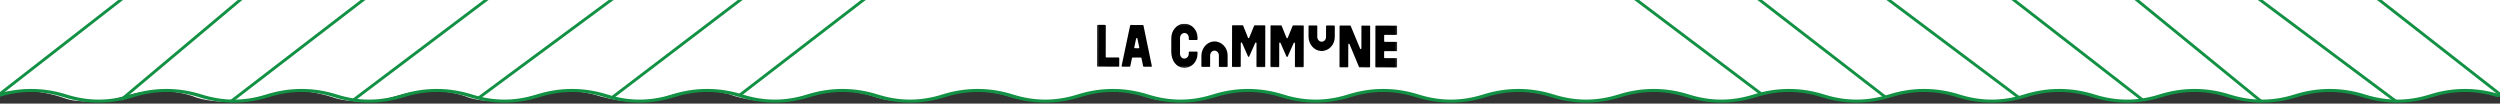 <svg width="1279" height="53" viewBox="0 0 1279 53" fill="none" xmlns="http://www.w3.org/2000/svg">
<rect x="0" y="0" width="1279" height="53" fill="#333333" stroke="none"/>
<path d="M-9 49.558V-2.457L753.384 -12L1285 -10.387L1281.43 49.558L1276.52 48.08L1271.61 47.273L1266.7 46.601L1260.9 46.467L1255.54 46.87L1249.29 47.945L1243.49 49.558L1240.81 50.499L1235.01 51.44L1228.76 51.843L1222.06 51.709L1215.81 50.633L1212.69 49.693L1209.12 48.752L1204.66 47.676L1198.85 46.87L1192.16 46.467L1185.91 46.87L1180.55 47.811L1175.2 49.155L1171.18 50.365L1164.93 51.44L1158.68 51.977L1153.32 51.574L1147.52 50.902L1143.5 49.961L1138.59 48.483L1133.24 47.273L1128.77 46.736L1123.86 46.467L1118.06 46.736L1114.49 47.139L1109.58 48.08L1105.56 49.424L1099.76 50.633L1093.96 51.574L1088.15 51.843L1081.91 51.44L1075.66 50.23L1069.41 48.617L1064.5 47.408L1058.25 46.601L1052.45 46.467L1046.64 47.004L1041.73 47.811L1036.82 49.02L1031.91 50.365L1026.56 51.305L1021.65 51.843H1016.74L1011.83 51.305L1006.92 50.633L1002.45 49.424L999.329 48.349L994.419 47.408L988.616 46.601L984.153 46.467L978.797 46.736L973.44 47.542L969.423 48.483L964.959 49.827L959.603 51.037L954.247 51.709L949.337 51.843L945.319 51.574L940.409 51.037L935.946 50.23L931.036 48.752L926.126 47.542L921.216 46.87L917.199 46.467L910.503 46.601L905.147 47.408L898.005 49.02L894.434 50.23L891.31 50.902L884.168 51.709L877.919 51.843L872.116 51.171L866.76 50.365L862.743 48.886L857.833 47.811L852.03 46.87L847.566 46.467L841.764 46.601L836.407 47.139L831.944 48.349L826.141 49.827L820.785 51.037L813.643 51.843H808.733L802.93 51.305L795.789 49.827L789.539 48.08L780.612 46.736L773.47 46.601L767.221 47.139L760.08 48.886L753.384 50.499L747.135 51.574L738.654 51.843L731.513 51.037L724.817 49.424L719.461 47.811L713.658 46.87L704.731 46.601L697.589 47.273L690.001 49.02L685.091 50.365L677.949 51.44L670.361 51.843L664.112 51.44L658.309 50.23L652.06 48.349L645.811 47.139L639.562 46.467L632.867 46.736L625.279 47.676L616.798 49.961L609.21 51.44C604.895 52.022 594.301 52.461 586.445 49.558C578.589 46.655 569.484 46.288 565.913 46.467C564.425 46.288 558.592 46.736 547.166 49.961C535.739 53.187 523.36 51.305 518.599 49.961L511.457 47.945L503.869 46.736L496.28 46.467L486.907 47.408L478.426 49.961L468.606 51.574C464.886 52.022 455.572 52.273 448.073 49.693C440.575 47.112 432.451 46.467 429.326 46.467C426.202 46.377 418.167 46.789 411.026 49.155C403.884 51.52 396.147 51.933 393.171 51.843C389.6 51.843 380.494 51.09 372.638 48.08C359.069 44.531 345.262 47.676 340.054 49.693C336.483 50.589 328.092 52.273 323.092 51.843C316.665 51.951 307.619 49.558 303.899 48.349C301.518 47.721 295.329 46.467 289.615 46.467C283.902 45.929 272.356 49.02 267.297 50.633C264.173 51.574 247.033 53.322 237.391 49.02C225.25 45.15 212.395 46.601 207.485 47.811L197.219 50.633C192.011 51.754 179.186 53.106 169.544 49.558C153.922 44.719 142.763 46.467 134.728 49.02C128.301 51.063 120.147 51.843 116.874 51.977C113.154 52.112 104.197 51.709 98.127 49.02C85.271 44.935 72.238 46.78 67.328 48.214L56.615 51.171C51.407 51.888 39.386 52.703 32.958 50.23C18.674 45.176 5.879 46.243 1.266 47.408L-9 49.558Z" fill="white"/>
<g clip-path="url(#clip0_384_617)">
<rect width="154" height="23" transform="translate(561 12)" fill="white"/>
<mask id="mask0_384_617" style="mask-type:luminance" maskUnits="userSpaceOnUse" x="561" y="12" width="154" height="23">
<path d="M714.801 34.982L714.844 12.376L561.242 12.018L561.2 34.624L714.801 34.982Z" fill="white"/>
</mask>
<g mask="url(#mask0_384_617)">
<path d="M620.915 21.216C619.226 21.33 617.638 22.153 616.473 23.518C615.308 24.883 614.652 26.689 614.638 28.57L614.628 33.913C614.629 33.961 614.638 34.009 614.656 34.053C614.673 34.097 614.698 34.137 614.73 34.17C614.761 34.204 614.798 34.23 614.838 34.247C614.879 34.265 614.922 34.273 614.965 34.272L618.766 34.281C618.809 34.282 618.852 34.274 618.892 34.257C618.932 34.239 618.969 34.213 619 34.18C619.031 34.147 619.056 34.107 619.074 34.063C619.091 34.019 619.1 33.971 619.101 33.923L619.111 28.421C619.102 27.762 619.329 27.126 619.743 26.653C620.156 26.18 620.721 25.908 621.314 25.898C621.907 25.889 622.48 26.141 622.905 26.601C623.331 27.06 623.575 27.688 623.584 28.347L623.573 33.934C623.574 33.982 623.584 34.03 623.601 34.074C623.619 34.118 623.644 34.158 623.675 34.191C623.706 34.224 623.743 34.251 623.784 34.268C623.824 34.285 623.868 34.294 623.911 34.293L627.711 34.302C627.798 34.303 627.882 34.266 627.945 34.199C628.007 34.133 628.044 34.041 628.046 33.944L628.057 28.358C628.064 24.253 624.823 20.955 620.907 21.216" fill="black"/>
<path d="M678.389 18.952C678.382 19.283 678.314 19.608 678.19 19.909C678.066 20.21 677.888 20.48 677.667 20.702C677.447 20.924 677.187 21.094 676.906 21.201C676.624 21.308 676.326 21.351 676.029 21.326C675.455 21.283 674.917 20.999 674.525 20.532C674.133 20.064 673.915 19.448 673.916 18.809L673.927 13.351C673.925 13.254 673.889 13.162 673.827 13.095C673.764 13.028 673.68 12.991 673.593 12.992L669.793 12.983C669.706 12.982 669.622 13.018 669.558 13.085C669.495 13.152 669.458 13.243 669.454 13.34L669.444 18.688C669.452 20.569 670.101 22.377 671.261 23.747C672.421 25.117 674.005 25.948 675.694 26.071C679.597 26.35 682.862 23.063 682.87 18.962L682.88 13.372C682.878 13.275 682.842 13.183 682.78 13.116C682.718 13.049 682.634 13.012 682.547 13.013L678.747 13.004C678.659 13.002 678.576 13.039 678.513 13.106C678.45 13.173 678.414 13.265 678.412 13.361L678.389 18.952Z" fill="black"/>
<path d="M605.512 12.121C603.824 12.235 602.236 13.057 601.072 14.421C599.907 15.786 599.252 17.59 599.239 19.471L599.226 26.455C599.217 31.13 601.905 34.458 605.47 34.71C609.377 34.989 612.638 31.705 612.646 27.605L612.647 26.774C612.647 26.726 612.637 26.678 612.62 26.634C612.602 26.59 612.577 26.55 612.546 26.516C612.515 26.483 612.477 26.457 612.437 26.439C612.396 26.422 612.353 26.414 612.31 26.415L608.514 26.406C608.47 26.404 608.427 26.413 608.387 26.43C608.346 26.447 608.309 26.473 608.278 26.506C608.246 26.54 608.221 26.579 608.203 26.623C608.185 26.668 608.176 26.715 608.175 26.763L608.173 27.458C608.173 28.097 607.955 28.712 607.561 29.177C607.168 29.643 606.629 29.925 606.056 29.965C605.759 29.99 605.461 29.948 605.179 29.842C604.898 29.735 604.639 29.566 604.418 29.344C604.197 29.123 604.019 28.854 603.894 28.554C603.769 28.253 603.701 27.928 603.692 27.598L603.708 19.393C603.708 18.753 603.928 18.138 604.322 17.672C604.716 17.206 605.255 16.925 605.83 16.886C606.127 16.861 606.425 16.904 606.707 17.012C606.989 17.119 607.247 17.29 607.468 17.513C607.688 17.736 607.865 18.006 607.989 18.307C608.112 18.609 608.179 18.935 608.185 19.266L608.183 20.089C608.186 20.187 608.224 20.28 608.288 20.348C608.351 20.416 608.436 20.453 608.525 20.452L612.313 20.461C612.401 20.463 612.487 20.425 612.551 20.358C612.615 20.29 612.653 20.197 612.656 20.099L612.658 19.277C612.665 15.176 609.425 11.874 605.508 12.139" fill="black"/>
<path d="M641.623 13.134L639.101 19.321C639.072 19.384 639.028 19.437 638.974 19.474C638.92 19.511 638.857 19.531 638.794 19.531C638.73 19.531 638.668 19.511 638.613 19.473C638.559 19.436 638.516 19.383 638.488 19.319L636.004 13.121C635.978 13.056 635.934 13.002 635.88 12.964C635.826 12.926 635.762 12.907 635.698 12.908L630.664 12.896C630.621 12.894 630.578 12.902 630.538 12.919C630.498 12.936 630.461 12.961 630.43 12.994C630.399 13.027 630.374 13.067 630.356 13.111C630.339 13.154 630.33 13.201 630.329 13.249L630.29 33.954C630.291 34.001 630.301 34.048 630.318 34.092C630.335 34.136 630.36 34.175 630.391 34.208C630.422 34.241 630.459 34.267 630.499 34.284C630.539 34.301 630.581 34.309 630.624 34.308L634.42 34.317C634.507 34.32 634.592 34.284 634.655 34.218C634.718 34.152 634.756 34.061 634.759 33.964L634.782 22.066C634.787 21.984 634.816 21.907 634.864 21.845C634.912 21.783 634.978 21.741 635.05 21.724C635.122 21.707 635.197 21.717 635.263 21.752C635.33 21.787 635.384 21.845 635.418 21.917L638.486 28.882C638.514 28.944 638.558 28.996 638.611 29.033C638.665 29.07 638.726 29.089 638.79 29.089C638.853 29.089 638.914 29.07 638.968 29.034C639.022 28.997 639.065 28.945 639.095 28.883L642.195 21.937C642.23 21.865 642.285 21.807 642.352 21.773C642.418 21.738 642.493 21.729 642.565 21.746C642.637 21.763 642.702 21.806 642.75 21.868C642.799 21.93 642.827 22.008 642.832 22.089L642.809 33.987C642.81 34.035 642.82 34.082 642.837 34.126C642.854 34.169 642.879 34.209 642.91 34.241C642.941 34.274 642.978 34.3 643.017 34.317C643.058 34.335 643.1 34.343 643.143 34.342L646.943 34.351C647.03 34.353 647.114 34.318 647.178 34.252C647.241 34.185 647.279 34.094 647.282 33.998L647.321 13.289C647.32 13.241 647.311 13.194 647.293 13.15C647.276 13.106 647.251 13.066 647.219 13.033C647.188 13 647.151 12.974 647.11 12.957C647.07 12.941 647.027 12.933 646.984 12.934L641.954 12.922C641.889 12.92 641.825 12.939 641.77 12.976C641.715 13.014 641.67 13.069 641.643 13.134" fill="black"/>
<path d="M695.843 24.893L691.006 13.244C690.979 13.18 690.936 13.126 690.881 13.088C690.827 13.05 690.764 13.031 690.7 13.031L685.667 13.02C685.623 13.018 685.58 13.027 685.54 13.044C685.5 13.061 685.463 13.087 685.432 13.121C685.401 13.154 685.376 13.194 685.359 13.238C685.341 13.282 685.332 13.329 685.331 13.377L685.292 34.081C685.294 34.129 685.303 34.176 685.32 34.22C685.337 34.263 685.362 34.303 685.393 34.336C685.424 34.369 685.461 34.394 685.501 34.412C685.541 34.429 685.583 34.437 685.626 34.436L689.426 34.445C689.469 34.446 689.512 34.438 689.552 34.421C689.592 34.404 689.629 34.378 689.66 34.346C689.691 34.313 689.716 34.273 689.733 34.23C689.751 34.187 689.76 34.14 689.761 34.092L689.783 22.742C689.788 22.66 689.817 22.582 689.866 22.52C689.916 22.457 689.982 22.415 690.055 22.399C690.128 22.383 690.203 22.395 690.27 22.431C690.337 22.468 690.391 22.528 690.424 22.602L695.26 34.246C695.288 34.311 695.332 34.366 695.387 34.404C695.442 34.442 695.506 34.461 695.57 34.459L700.604 34.471C700.647 34.472 700.69 34.464 700.73 34.447C700.77 34.43 700.806 34.404 700.838 34.372C700.869 34.339 700.894 34.3 700.911 34.256C700.928 34.212 700.938 34.166 700.939 34.118L700.978 13.414C700.978 13.366 700.969 13.318 700.952 13.274C700.935 13.23 700.91 13.19 700.879 13.157C700.848 13.123 700.811 13.097 700.771 13.079C700.731 13.062 700.688 13.053 700.645 13.055L696.844 13.046C696.801 13.044 696.758 13.053 696.718 13.07C696.678 13.087 696.641 13.113 696.61 13.147C696.579 13.18 696.554 13.22 696.536 13.264C696.519 13.308 696.51 13.355 696.509 13.403L696.488 24.748C696.486 24.833 696.457 24.914 696.408 24.978C696.359 25.043 696.291 25.087 696.217 25.103C696.143 25.12 696.065 25.108 695.997 25.07C695.929 25.032 695.875 24.97 695.843 24.893Z" fill="black"/>
<path d="M714.835 17.493L714.842 13.446C714.842 13.398 714.833 13.351 714.816 13.307C714.799 13.262 714.774 13.223 714.743 13.189C714.712 13.156 714.675 13.13 714.635 13.112C714.595 13.095 714.552 13.086 714.509 13.087L703.999 13.063C703.956 13.061 703.913 13.07 703.873 13.087C703.833 13.104 703.796 13.13 703.765 13.164C703.733 13.197 703.708 13.237 703.691 13.281C703.674 13.325 703.665 13.372 703.664 13.42L703.625 34.124C703.626 34.172 703.636 34.219 703.653 34.263C703.67 34.306 703.695 34.346 703.726 34.379C703.757 34.412 703.794 34.437 703.833 34.455C703.874 34.472 703.916 34.48 703.959 34.479L714.468 34.504C714.511 34.505 714.554 34.497 714.594 34.48C714.634 34.463 714.67 34.437 714.702 34.404C714.733 34.371 714.758 34.332 714.775 34.289C714.792 34.245 714.802 34.198 714.803 34.151L714.811 30.103C714.809 30.007 714.773 29.915 714.71 29.848C714.648 29.78 714.564 29.743 714.477 29.744L708.445 29.73C708.402 29.731 708.359 29.722 708.319 29.704C708.28 29.686 708.244 29.66 708.213 29.627C708.182 29.593 708.158 29.554 708.141 29.51C708.124 29.466 708.116 29.419 708.115 29.371L708.12 26.514C708.123 26.419 708.158 26.328 708.221 26.262C708.283 26.196 708.365 26.16 708.451 26.161L714.484 26.175C714.527 26.176 714.57 26.168 714.611 26.151C714.651 26.133 714.687 26.107 714.718 26.074C714.75 26.041 714.775 26.001 714.792 25.957C714.809 25.913 714.818 25.866 714.819 25.817L714.827 21.775C714.825 21.678 714.788 21.586 714.726 21.519C714.664 21.452 714.58 21.415 714.493 21.416L708.46 21.402C708.375 21.403 708.292 21.366 708.23 21.3C708.168 21.233 708.133 21.142 708.131 21.047L708.136 18.19C708.137 18.142 708.146 18.095 708.162 18.051C708.18 18.008 708.204 17.968 708.235 17.935C708.266 17.902 708.302 17.875 708.342 17.858C708.382 17.84 708.424 17.832 708.467 17.832L714.5 17.846C714.543 17.848 714.585 17.84 714.625 17.822C714.665 17.805 714.702 17.78 714.733 17.747C714.764 17.714 714.789 17.675 714.806 17.631C714.824 17.588 714.833 17.541 714.835 17.493Z" fill="black"/>
<path d="M565.372 12.74L561.583 12.731C561.494 12.73 561.408 12.767 561.344 12.836C561.28 12.904 561.243 12.998 561.24 13.097L561.201 33.784C561.204 33.882 561.242 33.975 561.306 34.043C561.369 34.111 561.455 34.148 561.543 34.148L572.259 34.172C572.303 34.174 572.347 34.165 572.388 34.148C572.429 34.13 572.466 34.104 572.498 34.07C572.53 34.037 572.556 33.997 572.573 33.952C572.591 33.907 572.601 33.859 572.602 33.81L572.61 29.781C572.609 29.732 572.6 29.683 572.583 29.638C572.565 29.593 572.54 29.552 572.508 29.518C572.476 29.484 572.439 29.457 572.398 29.439C572.356 29.421 572.312 29.412 572.268 29.413L566.025 29.399C565.981 29.4 565.937 29.391 565.896 29.373C565.855 29.356 565.818 29.329 565.786 29.296C565.754 29.262 565.729 29.221 565.711 29.177C565.694 29.132 565.684 29.084 565.683 29.035L565.713 13.112C565.711 13.013 565.674 12.919 565.61 12.85C565.546 12.781 565.461 12.743 565.372 12.744" fill="black"/>
<path d="M580.292 24.23L581.24 19.734C581.26 19.653 581.304 19.581 581.364 19.529C581.425 19.478 581.499 19.45 581.575 19.451C581.651 19.451 581.725 19.479 581.785 19.53C581.845 19.582 581.889 19.654 581.908 19.736L582.839 24.236C582.849 24.291 582.848 24.347 582.836 24.401C582.824 24.455 582.8 24.505 582.768 24.548C582.736 24.59 582.695 24.624 582.65 24.647C582.604 24.669 582.554 24.68 582.504 24.678L580.626 24.674C580.576 24.675 580.526 24.664 580.48 24.642C580.435 24.619 580.394 24.585 580.362 24.542C580.33 24.5 580.307 24.449 580.295 24.395C580.283 24.341 580.282 24.285 580.292 24.23ZM578.173 13.057L573.816 33.721C573.806 33.775 573.807 33.831 573.819 33.885C573.831 33.939 573.854 33.99 573.886 34.032C573.918 34.075 573.958 34.109 574.004 34.132C574.05 34.154 574.099 34.166 574.149 34.164L577.914 34.172C577.99 34.175 578.065 34.148 578.126 34.097C578.187 34.046 578.23 33.973 578.249 33.89L579.116 29.717C579.135 29.634 579.178 29.561 579.239 29.509C579.3 29.457 579.374 29.429 579.451 29.43L583.641 29.44C583.718 29.439 583.792 29.468 583.853 29.52C583.913 29.572 583.956 29.645 583.975 29.728L584.842 33.919C584.861 34.001 584.904 34.074 584.965 34.125C585.025 34.177 585.1 34.204 585.176 34.203L588.945 34.211C588.995 34.213 589.044 34.203 589.09 34.18C589.136 34.158 589.176 34.124 589.209 34.081C589.241 34.039 589.264 33.989 589.276 33.935C589.289 33.881 589.29 33.824 589.28 33.77L585.001 13.073C584.982 12.991 584.94 12.917 584.879 12.865C584.818 12.813 584.744 12.784 584.667 12.785L578.507 12.771C578.431 12.77 578.356 12.798 578.295 12.85C578.235 12.902 578.191 12.975 578.173 13.057Z" fill="black"/>
<path d="M661.32 13.18L658.794 19.366C658.765 19.43 658.722 19.483 658.667 19.52C658.613 19.557 658.551 19.577 658.487 19.577C658.424 19.576 658.361 19.556 658.307 19.519C658.253 19.482 658.209 19.428 658.181 19.365L655.682 13.167C655.654 13.102 655.611 13.048 655.557 13.01C655.503 12.973 655.44 12.953 655.376 12.954L650.338 12.942C650.295 12.941 650.252 12.949 650.213 12.966C650.172 12.983 650.136 13.009 650.105 13.041C650.074 13.074 650.049 13.114 650.031 13.157C650.014 13.2 650.004 13.248 650.003 13.295L649.964 33.999C649.965 34.047 649.974 34.094 649.992 34.138C650.009 34.181 650.034 34.221 650.065 34.254C650.096 34.286 650.132 34.312 650.172 34.33C650.212 34.347 650.255 34.355 650.298 34.354L654.098 34.363C654.185 34.365 654.269 34.33 654.333 34.264C654.396 34.198 654.433 34.106 654.437 34.01L654.459 22.112C654.464 22.03 654.493 21.953 654.541 21.891C654.59 21.829 654.655 21.787 654.727 21.77C654.799 21.753 654.874 21.763 654.941 21.797C655.007 21.832 655.062 21.89 655.096 21.963L658.167 28.928C658.195 28.99 658.238 29.043 658.291 29.079C658.345 29.116 658.406 29.136 658.469 29.136C658.532 29.136 658.593 29.117 658.647 29.08C658.7 29.044 658.743 28.991 658.772 28.929L661.869 21.983C661.903 21.911 661.958 21.853 662.025 21.818C662.092 21.784 662.167 21.774 662.239 21.792C662.311 21.809 662.376 21.852 662.424 21.914C662.472 21.976 662.501 22.053 662.506 22.135L662.483 34.033C662.486 34.13 662.523 34.221 662.586 34.288C662.649 34.354 662.734 34.39 662.821 34.388L666.621 34.397C666.708 34.399 666.792 34.364 666.855 34.297C666.919 34.231 666.956 34.14 666.96 34.043L666.999 13.335C666.998 13.287 666.988 13.24 666.971 13.196C666.954 13.153 666.929 13.113 666.898 13.081C666.867 13.048 666.831 13.022 666.79 13.005C666.751 12.987 666.708 12.979 666.665 12.98L661.631 12.968C661.567 12.966 661.504 12.985 661.449 13.023C661.394 13.06 661.351 13.115 661.324 13.18" fill="black"/>
</g>
</g>
<path fill-rule="evenodd" clip-rule="evenodd" d="M15.931 46.545C10.494 46.545 4.944 47.402 -0.726 49.19L-2 48.81C3.858 46.962 9.838 46 15.931 46C22.023 46 28.003 46.962 33.861 48.81C39.532 50.598 45.081 51.455 50.518 51.455C55.954 51.455 61.504 50.598 67.174 48.81C73.033 46.962 79.013 46 85.105 46C91.197 46 97.177 46.962 103.035 48.81C108.706 50.598 114.255 51.455 119.692 51.455C125.129 51.455 130.678 50.598 136.349 48.81C142.207 46.962 148.187 46 154.279 46C160.372 46 166.351 46.962 172.21 48.81C177.88 50.598 183.43 51.455 188.866 51.455C194.303 51.455 199.853 50.598 205.523 48.81C211.382 46.962 217.361 46 223.454 46C229.546 46 235.526 46.962 241.384 48.81C247.055 50.598 252.604 51.455 258.041 51.455C263.478 51.455 269.027 50.598 274.698 48.81C280.556 46.962 286.536 46 292.628 46C298.721 46 304.7 46.962 310.559 48.81C316.229 50.598 321.779 51.455 327.215 51.455C332.652 51.455 338.201 50.598 343.872 48.81C349.73 46.962 355.71 46 361.802 46C367.895 46 373.875 46.962 379.733 48.81C385.404 50.598 390.953 51.455 396.39 51.455C401.826 51.455 407.376 50.598 413.046 48.81C418.905 46.962 424.884 46 430.977 46C437.069 46 443.049 46.962 448.907 48.81C454.578 50.598 460.127 51.455 465.564 51.455C471.001 51.455 476.55 50.598 482.221 48.81C488.079 46.962 494.059 46 500.151 46C506.244 46 512.223 46.962 518.082 48.81C523.752 50.598 529.302 51.455 534.738 51.455C540.175 51.455 545.725 50.598 551.395 48.81C557.254 46.962 563.233 46 569.326 46C575.418 46 581.398 46.962 587.256 48.81C592.927 50.598 598.476 51.455 603.913 51.455C609.349 51.455 614.899 50.598 620.569 48.81C626.428 46.962 632.408 46 638.5 46C644.592 46 650.572 46.962 656.431 48.81C662.101 50.598 667.651 51.455 673.087 51.455C678.524 51.455 684.073 50.598 689.744 48.81C695.602 46.962 701.582 46 707.674 46C713.767 46 719.746 46.962 725.605 48.81C731.276 50.598 736.825 51.455 742.262 51.455C747.698 51.455 753.248 50.598 758.918 48.81C764.777 46.962 770.756 46 776.849 46C782.941 46 788.921 46.962 794.779 48.81C800.45 50.598 805.999 51.455 811.436 51.455C816.873 51.455 822.422 50.598 828.093 48.81C833.951 46.962 839.931 46 846.023 46C852.116 46 858.095 46.962 863.954 48.81C869.624 50.598 875.174 51.455 880.61 51.455C886.047 51.455 891.596 50.598 897.267 48.81C903.126 46.962 909.105 46 915.197 46C921.29 46 927.269 46.962 933.128 48.81C938.799 50.598 944.348 51.455 949.785 51.455C955.221 51.455 960.771 50.598 966.441 48.81C972.3 46.962 978.279 46 984.372 46C990.464 46 996.444 46.962 1002.3 48.81C1007.97 50.598 1013.52 51.455 1018.96 51.455C1024.4 51.455 1029.95 50.598 1035.62 48.81C1041.47 46.962 1047.45 46 1053.55 46C1059.64 46 1065.62 46.962 1071.48 48.81C1077.15 50.598 1082.7 51.455 1088.13 51.455C1093.57 51.455 1099.12 50.598 1104.79 48.81C1110.65 46.962 1116.63 46 1122.72 46C1128.81 46 1134.79 46.962 1140.65 48.81C1146.32 50.598 1151.87 51.455 1157.31 51.455C1162.74 51.455 1168.29 50.598 1173.96 48.81C1179.82 46.962 1185.8 46 1191.89 46C1197.99 46 1203.97 46.962 1209.83 48.81C1215.5 50.598 1221.05 51.455 1226.48 51.455C1231.92 51.455 1237.47 50.598 1243.14 48.81C1249 46.962 1254.98 46 1261.07 46C1267.16 46 1273.14 46.962 1279 48.81L1277.73 49.19C1272.06 47.402 1266.51 46.545 1261.07 46.545C1255.63 46.545 1250.08 47.402 1244.41 49.19C1238.55 51.038 1232.57 52 1226.48 52C1220.39 52 1214.41 51.038 1208.55 49.19C1202.88 47.402 1197.33 46.545 1191.89 46.545C1186.46 46.545 1180.91 47.402 1175.24 49.19C1169.38 51.038 1163.4 52 1157.31 52C1151.22 52 1145.24 51.038 1139.38 49.19C1133.71 47.402 1128.16 46.545 1122.72 46.545C1117.28 46.545 1111.73 47.402 1106.06 49.19C1100.21 51.038 1094.23 52 1088.13 52C1082.04 52 1076.06 51.038 1070.2 49.19C1064.53 47.402 1058.98 46.545 1053.55 46.545C1048.11 46.545 1042.56 47.402 1036.89 49.19C1031.03 51.038 1025.05 52 1018.96 52C1012.87 52 1006.89 51.038 1001.03 49.19C995.358 47.402 989.809 46.545 984.372 46.545C978.935 46.545 973.386 47.402 967.715 49.19C961.857 51.038 955.877 52 949.785 52C943.692 52 937.713 51.038 931.854 49.19C926.184 47.402 920.634 46.545 915.197 46.545C909.761 46.545 904.211 47.402 898.541 49.19C892.682 51.038 886.703 52 880.61 52C874.518 52 868.538 51.038 862.68 49.19C857.009 47.402 851.46 46.545 846.023 46.545C840.587 46.545 835.037 47.402 829.367 49.19C823.508 51.038 817.528 52 811.436 52C805.344 52 799.364 51.038 793.505 49.19C787.835 47.402 782.285 46.545 776.849 46.545C771.412 46.545 765.863 47.402 760.192 49.19C754.334 51.038 748.354 52 742.262 52C736.169 52 730.19 51.038 724.331 49.19C718.66 47.402 713.111 46.545 707.674 46.545C702.238 46.545 696.688 47.402 691.018 49.19C685.159 51.038 679.18 52 673.087 52C666.995 52 661.015 51.038 655.157 49.19C649.486 47.402 643.937 46.545 638.5 46.545C633.063 46.545 627.514 47.402 621.843 49.19C615.985 51.038 610.005 52 603.913 52C597.82 52 591.841 51.038 585.982 49.19C580.312 47.402 574.762 46.545 569.326 46.545C563.889 46.545 558.34 47.402 552.669 49.19C546.81 51.038 540.831 52 534.738 52C528.646 52 522.666 51.038 516.808 49.19C511.137 47.402 505.588 46.545 500.151 46.545C494.715 46.545 489.165 47.402 483.495 49.19C477.636 51.038 471.656 52 465.564 52C459.472 52 453.492 51.038 447.634 49.19C441.963 47.402 436.414 46.545 430.977 46.545C425.54 46.545 419.991 47.402 414.32 49.19C408.462 51.038 402.482 52 396.39 52C390.297 52 384.318 51.038 378.459 49.19C372.789 47.402 367.239 46.545 361.802 46.545C356.366 46.545 350.816 47.402 345.146 49.19C339.287 51.038 333.308 52 327.215 52C321.123 52 315.143 51.038 309.285 49.19C303.614 47.402 298.065 46.545 292.628 46.545C287.191 46.545 281.642 47.402 275.971 49.19C270.113 51.038 264.133 52 258.041 52C251.948 52 245.969 51.038 240.11 49.19C234.44 47.402 228.89 46.545 223.454 46.545C218.017 46.545 212.468 47.402 206.797 49.19C200.939 51.038 194.959 52 188.866 52C182.774 52 176.794 51.038 170.936 49.19C165.265 47.402 159.716 46.545 154.279 46.545C148.843 46.545 143.293 47.402 137.623 49.19C131.764 51.038 125.785 52 119.692 52C113.6 52 107.62 51.038 101.762 49.19C96.091 47.402 90.542 46.545 85.105 46.545C79.668 46.545 74.119 47.402 68.448 49.19C62.59 51.038 56.61 52 50.518 52C44.425 52 38.446 51.038 32.587 49.19C26.917 47.402 21.367 46.545 15.931 46.545Z" fill="white" stroke="#129144"/>
<path d="M0 48L63 -1" stroke="#129144" stroke-width="1.5"/>
<path d="M1280 49L1216 -1" stroke="#129144" stroke-width="1.5"/>
<path d="M62 51L124 -1" stroke="#129144" stroke-width="1.5"/>
<path d="M1226 52L1155 -1" stroke="#129144" stroke-width="1.5"/>
<path d="M118 52L187 -1" stroke="#129144" stroke-width="1.5"/>
<path d="M1157 52L1092 -1" stroke="#129144" stroke-width="1.5"/>
<path d="M181 51L250 -1" stroke="#129144" stroke-width="1.5"/>
<path d="M1096 51L1029 -1" stroke="#129144" stroke-width="1.5"/>
<path d="M245 50L314 -1" stroke="#129144" stroke-width="1.5"/>
<path d="M1033 50L965 -1" stroke="#129144" stroke-width="1.5"/>
<path d="M313 50L380 -1" stroke="#129144" stroke-width="1.5"/>
<path d="M965 50L899 -1" stroke="#129144" stroke-width="1.5"/>
<path d="M378 49L443 -1" stroke="#129144" stroke-width="1.5"/>
<path d="M901 48L836 -1" stroke="#129144" stroke-width="1.5"/>
<defs>
<clipPath id="clip0_384_617">
<rect width="154" height="23" fill="white" transform="translate(561 12)"/>
</clipPath>
</defs>
</svg>
